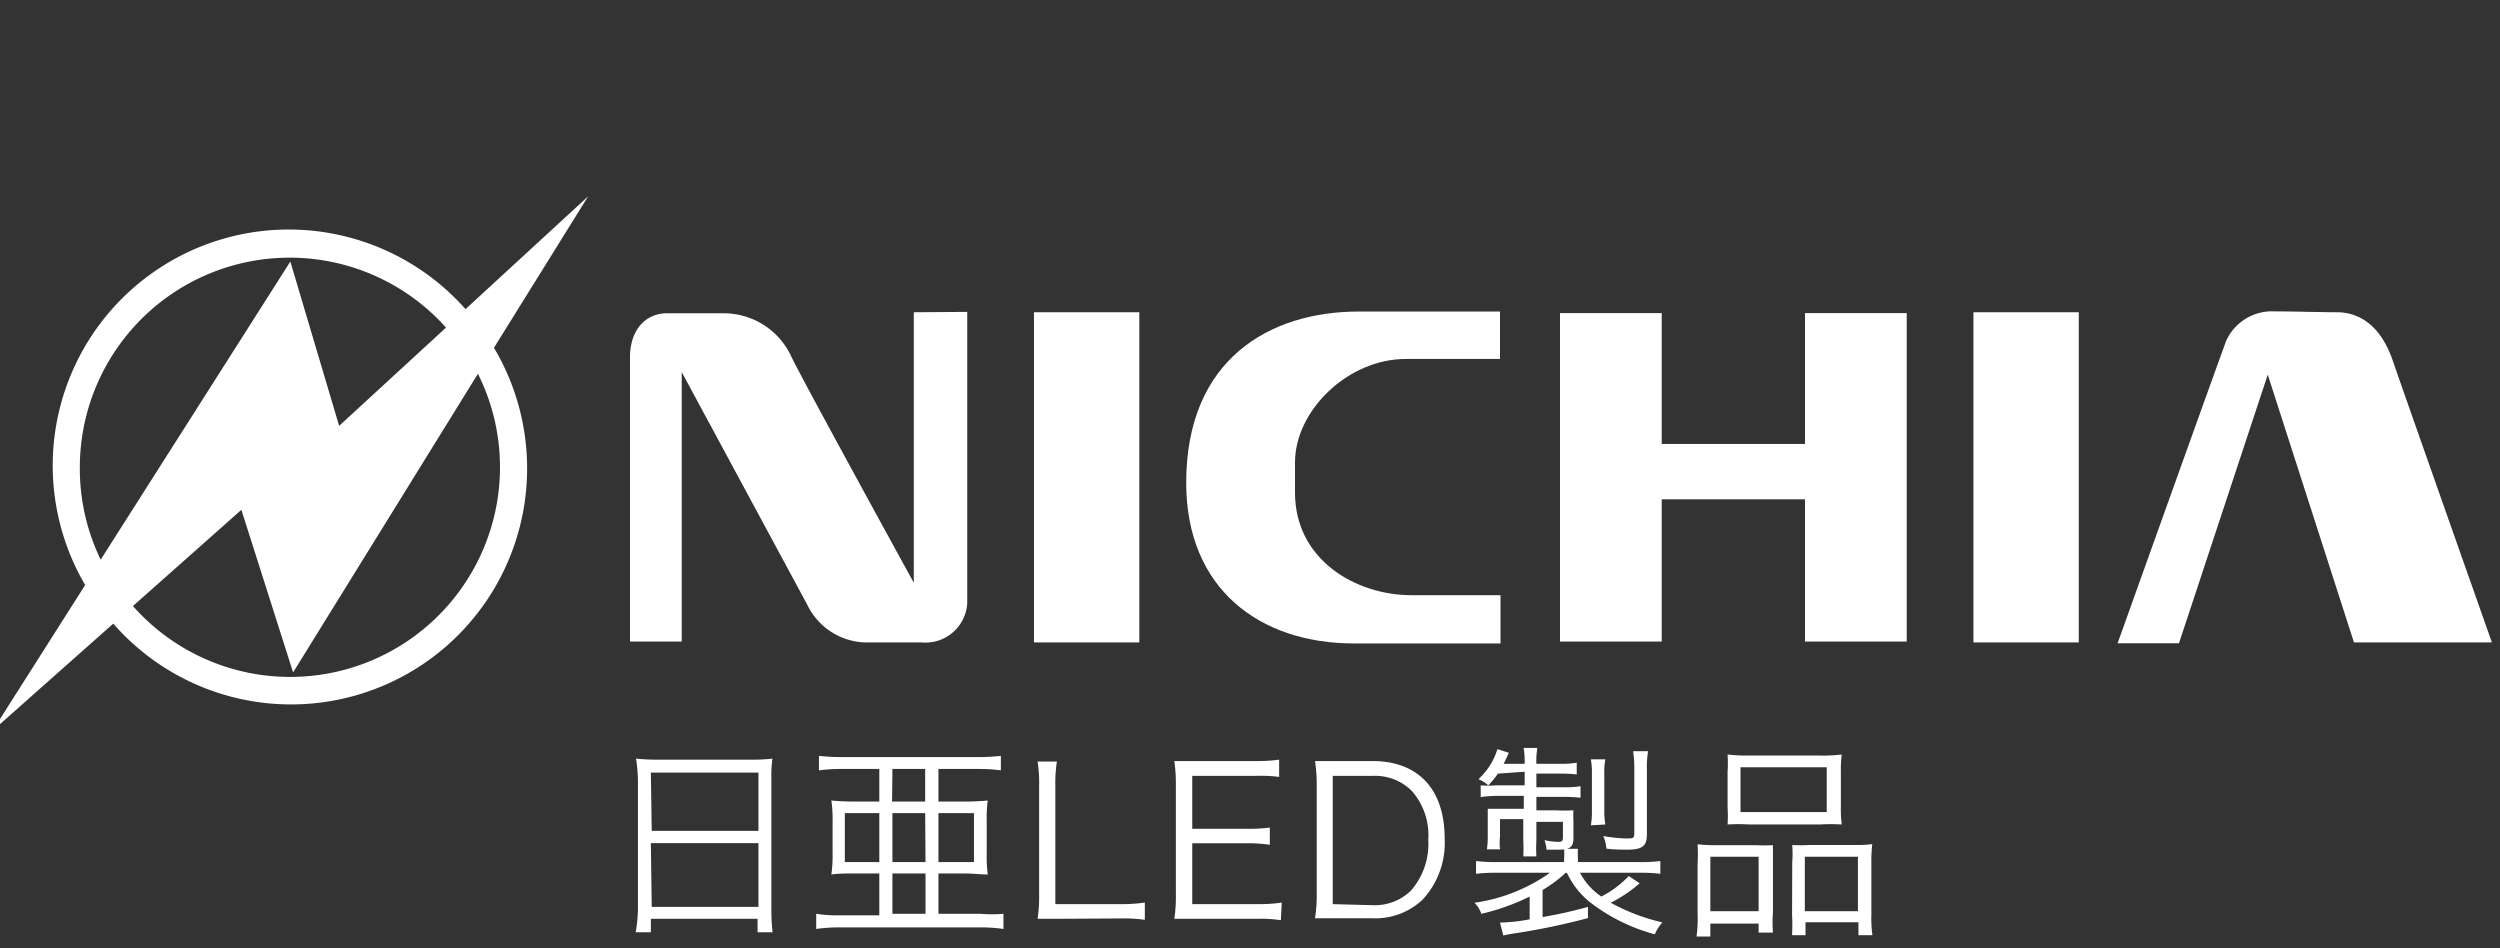 <svg id="ad4c9d95-7f9b-4cf4-b9a5-e75e9aa27121" data-name="レイヤー 1" xmlns="http://www.w3.org/2000/svg" width="145" height="55" viewBox="0 0 145 55">
  <rect x="0" y="0" width="145" height="55" fill="#333333" stroke="none"/>
  <defs>
    <style>
      .b762e28e-8ee0-49f4-a80f-174ad652b9d4 {
        fill: #fff;
      }
    </style>
  </defs>
  <title>footer_id_nichia</title>
  <g>
    <path class="b762e28e-8ee0-49f4-a80f-174ad652b9d4" d="M27,17.93a13.69,13.69,0,0,0-22.06,16L-.43,42.38l7-6.21a13.69,13.69,0,0,0,22.08-16l5.46-8.78ZM4.63,27.09A12.17,12.17,0,0,1,25.87,19l-6.2,5.7-2.83-9.53-11,17.29A12.11,12.11,0,0,1,4.63,27.09Zm24.37,0A12.17,12.17,0,0,1,7.71,35.15L14,29.57,17,39,27.72,21.68A12.11,12.11,0,0,1,29,27.09Z"/>
    <path class="b762e28e-8ee0-49f4-a80f-174ad652b9d4" d="M53,18.11V33.8S46.52,22,45.91,20.71A4.32,4.32,0,0,0,42,18.17H38.68c-1.22,0-2.14.95-2.14,2.55V37.21h3V21.58l7.28,13.49a3.86,3.86,0,0,0,3.31,2.19h3.31A2.43,2.43,0,0,0,56.1,35c0-1.07,0-16.91,0-16.91Z"/>
    <rect class="b762e28e-8ee0-49f4-a80f-174ad652b9d4" x="59.97" y="18.11" width="6.11" height="19.15"/>
    <rect class="b762e28e-8ee0-49f4-a80f-174ad652b9d4" x="114.46" y="18.11" width="6.11" height="19.15"/>
    <path class="b762e28e-8ee0-49f4-a80f-174ad652b9d4" d="M75.11,28.57c0-.82,0-1.64,0-1.75,0-3,3.06-6,6.42-6H87l0-2.75h-8.2c-5.14,0-10,2.75-10,9.93,0,6.17,4.28,9.32,9.73,9.32h8.5v-2.8H81.82C78.66,34.51,75.11,32.49,75.11,28.57Z"/>
    <polygon class="b762e28e-8ee0-49f4-a80f-174ad652b9d4" points="104.69 25.75 96.38 25.75 96.38 18.16 90.48 18.16 90.48 37.21 96.38 37.21 96.38 28.96 104.69 28.96 104.69 37.21 110.59 37.21 110.59 18.16 104.69 18.16 104.69 25.75"/>
    <path class="b762e28e-8ee0-49f4-a80f-174ad652b9d4" d="M138.76,20.86c-.82-2.34-2.29-2.75-3.21-2.75s-2.65-.05-3.62-.05a2.92,2.92,0,0,0-2.8,1.68c-.28.72-6.31,17.57-6.31,17.57h3.56l5.15-15.58,5,15.53h8S139.57,23.21,138.76,20.86Z"/>
  </g>
  <g>
    <path class="b762e28e-8ee0-49f4-a80f-174ad652b9d4" d="M37,45.19A9.64,9.64,0,0,0,36.89,44a11.32,11.32,0,0,0,1.28.06h5.4A10,10,0,0,0,44.8,44a7.13,7.13,0,0,0-.06,1.1v7.69a10.64,10.64,0,0,0,.07,1.28h-.87v-.78H37.75v.78h-.88A8.73,8.73,0,0,0,37,52.82Zm.8,3h6.19V44.81H37.75Zm0,4.41h6.19V48.9H37.75Z"/>
    <path class="b762e28e-8ee0-49f4-a80f-174ad652b9d4" d="M48.85,44.6a9.77,9.77,0,0,0-1.35.08v-.84a11.51,11.51,0,0,0,1.34.07h7.88a11.45,11.45,0,0,0,1.33-.07v.84a9.4,9.4,0,0,0-1.32-.08h-2.3v1.89h1.42a14.33,14.33,0,0,0,1.44-.06,7.48,7.48,0,0,0-.06,1.18v1.92a7.7,7.7,0,0,0,.06,1.19c-.39,0-.87-.06-1.41-.06H54.43V53h2.45A7.62,7.62,0,0,0,58.2,53v.88a8.78,8.78,0,0,0-1.35-.09H48.71a8.88,8.88,0,0,0-1.37.09V53a7.83,7.83,0,0,0,1.33.09H51V50.66H49.64c-.54,0-1,0-1.42.06a7.75,7.75,0,0,0,.07-1.19V47.61a7.6,7.6,0,0,0-.07-1.18,14.18,14.18,0,0,0,1.42.06H51V44.6ZM51,47.16H49V50h2Zm.74-.67h1.92V44.6H51.76Zm1.92.67H51.76V50h1.92ZM51.76,53h1.92V50.66H51.76Zm4.73-3V47.16H54.43V50Z"/>
    <path class="b762e28e-8ee0-49f4-a80f-174ad652b9d4" d="M61.48,53.29c-.55,0-.88,0-1.3,0a8.62,8.62,0,0,0,.09-1.42V45.59a8,8,0,0,0-.09-1.42H61.3a8,8,0,0,0-.09,1.42v6.85H65a9.59,9.59,0,0,0,1.4-.09v1a8.39,8.39,0,0,0-1.4-.08Z"/>
    <path class="b762e28e-8ee0-49f4-a80f-174ad652b9d4" d="M74.29,53.37a8,8,0,0,0-1.35-.08H69.43c-.58,0-.91,0-1.32,0a8.4,8.4,0,0,0,.09-1.42V45.5a9,9,0,0,0-.09-1.36c.42,0,.74,0,1.32,0h3.42a9,9,0,0,0,1.34-.08v1A8.29,8.29,0,0,0,72.85,45h-3.7v3.07h3.16A9.47,9.47,0,0,0,73.65,48v1a8,8,0,0,0-1.34-.09H69.15v3.53H73a9,9,0,0,0,1.34-.09Z"/>
    <path class="b762e28e-8ee0-49f4-a80f-174ad652b9d4" d="M76.37,45.5a8.8,8.8,0,0,0-.1-1.36c.42,0,.75,0,1.32,0h2c2.67,0,4.2,1.63,4.2,4.5a4.83,4.83,0,0,1-1.29,3.55,4,4,0,0,1-2.91,1.07h-2c-.57,0-.9,0-1.32,0a8.53,8.53,0,0,0,.1-1.42Zm3.23,7a3,3,0,0,0,2.24-.85,4.12,4.12,0,0,0,1-2.93,3.88,3.88,0,0,0-.95-2.84A3,3,0,0,0,79.64,45H77.3v7.44Z"/>
    <path class="b762e28e-8ee0-49f4-a80f-174ad652b9d4" d="M90.81,50.62a7.54,7.54,0,0,1-1.34,1v1.57a26.21,26.21,0,0,0,2.63-.59v.65a39.8,39.8,0,0,1-4.28.89,6.22,6.22,0,0,0-.63.12L87,53.51a9.88,9.88,0,0,0,1.72-.19V52a12.61,12.61,0,0,1-2.8,1,1.73,1.73,0,0,0-.4-.64,10,10,0,0,0,4.38-1.74h-3a9.6,9.6,0,0,0-1.29.06v-.74a9.67,9.67,0,0,0,1.31.06h3.8v-.22a4.58,4.58,0,0,0,0-.55h.8a4.91,4.91,0,0,0,0,.55V50H95a9.17,9.17,0,0,0,1.3-.06v.74a9.7,9.7,0,0,0-1.29-.06H91.64A3.76,3.76,0,0,0,92.88,52a6,6,0,0,0,1.59-1.19l.63.42a7.86,7.86,0,0,1-1.68,1.13,11.73,11.73,0,0,0,3,1.14,2.41,2.41,0,0,0-.44.69,10.63,10.63,0,0,1-3.64-1.77,4.72,4.72,0,0,1-1.45-1.78Zm-3.93-5.75a5.42,5.42,0,0,1-.56.68,2,2,0,0,0-.57-.36,3.9,3.9,0,0,0,1.1-1.74l.66.21c-.14.32-.19.43-.3.64h1.22a4.63,4.63,0,0,0-.06-.92h.8a4.29,4.29,0,0,0-.06.92h1.34a5.66,5.66,0,0,0,1-.06v.68a7.34,7.34,0,0,0-1-.05H89.11v.79h1.5a5.7,5.7,0,0,0,1.06-.06v.67a7.67,7.67,0,0,0-1-.05H89.11V47h1.15a9.31,9.31,0,0,0,1,0,5.53,5.53,0,0,0,0,.61v1c0,.52-.21.67-.85.67-.15,0-.43,0-.71,0a2,2,0,0,0-.12-.55,4.7,4.7,0,0,0,.79.1c.22,0,.28-.06.28-.25v-.91H89.11v1.08a8.08,8.08,0,0,0,0,.92h-.76a8.23,8.23,0,0,0,0-.91V47.51H87v1a3.59,3.59,0,0,0,0,.75h-.76a4.65,4.65,0,0,0,.05-.78v-.83c0-.27,0-.51,0-.74.22,0,.57,0,.92,0h1.17v-.75H86.88a7.47,7.47,0,0,0-1,.07v-.68a6.21,6.21,0,0,0,.92,0h1.63v-.79Zm5.39,3a4.27,4.27,0,0,0,.06-.82V44.89a4.29,4.29,0,0,0-.06-.85h.84a3.74,3.74,0,0,0-.06.85V47a4.34,4.34,0,0,0,.06.82Zm3.25.52c0,.68-.26.89-1.14.89-.22,0-.81,0-1.21-.06a2.22,2.22,0,0,0-.18-.73,8.62,8.62,0,0,0,1.31.14c.45,0,.49,0,.49-.35V44.57a6.35,6.35,0,0,0-.07-1h.87a5.46,5.46,0,0,0-.07,1.07Z"/>
    <path class="b762e28e-8ee0-49f4-a80f-174ad652b9d4" d="M98.46,50.13a10.12,10.12,0,0,0,0-1.16,9,9,0,0,0,1.11.05h2.26a9.41,9.41,0,0,0,1,0c0,.25,0,.46,0,1.13v2.77a8.27,8.27,0,0,0,0,1.17H102v-.52H99.2v.75h-.8A7.73,7.73,0,0,0,98.46,53Zm.74,2.72H102V49.69H99.2Zm1-8.09a7.56,7.56,0,0,0,0-1,9.55,9.55,0,0,0,1.34.06h3.92a8.87,8.87,0,0,0,1.36-.06,7.23,7.23,0,0,0-.05,1v2a7.72,7.72,0,0,0,.05,1.06,10.4,10.4,0,0,0-1.26,0h-4.09a10.49,10.49,0,0,0-1.27,0,8.23,8.23,0,0,0,0-1Zm.75,2.34h5V44.5h-5Zm3,2.91a6.76,6.76,0,0,0,0-1,9,9,0,0,0,1,0h2.64a7.25,7.25,0,0,0,1-.05,9.38,9.38,0,0,0-.05,1.17V53a7.43,7.43,0,0,0,.06,1.24h-.81v-.75h-3.07v.75h-.78a11.11,11.11,0,0,0,0-1.17Zm.73,2.84h3.08V49.69h-3.08Z"/>
  </g>
</svg>
